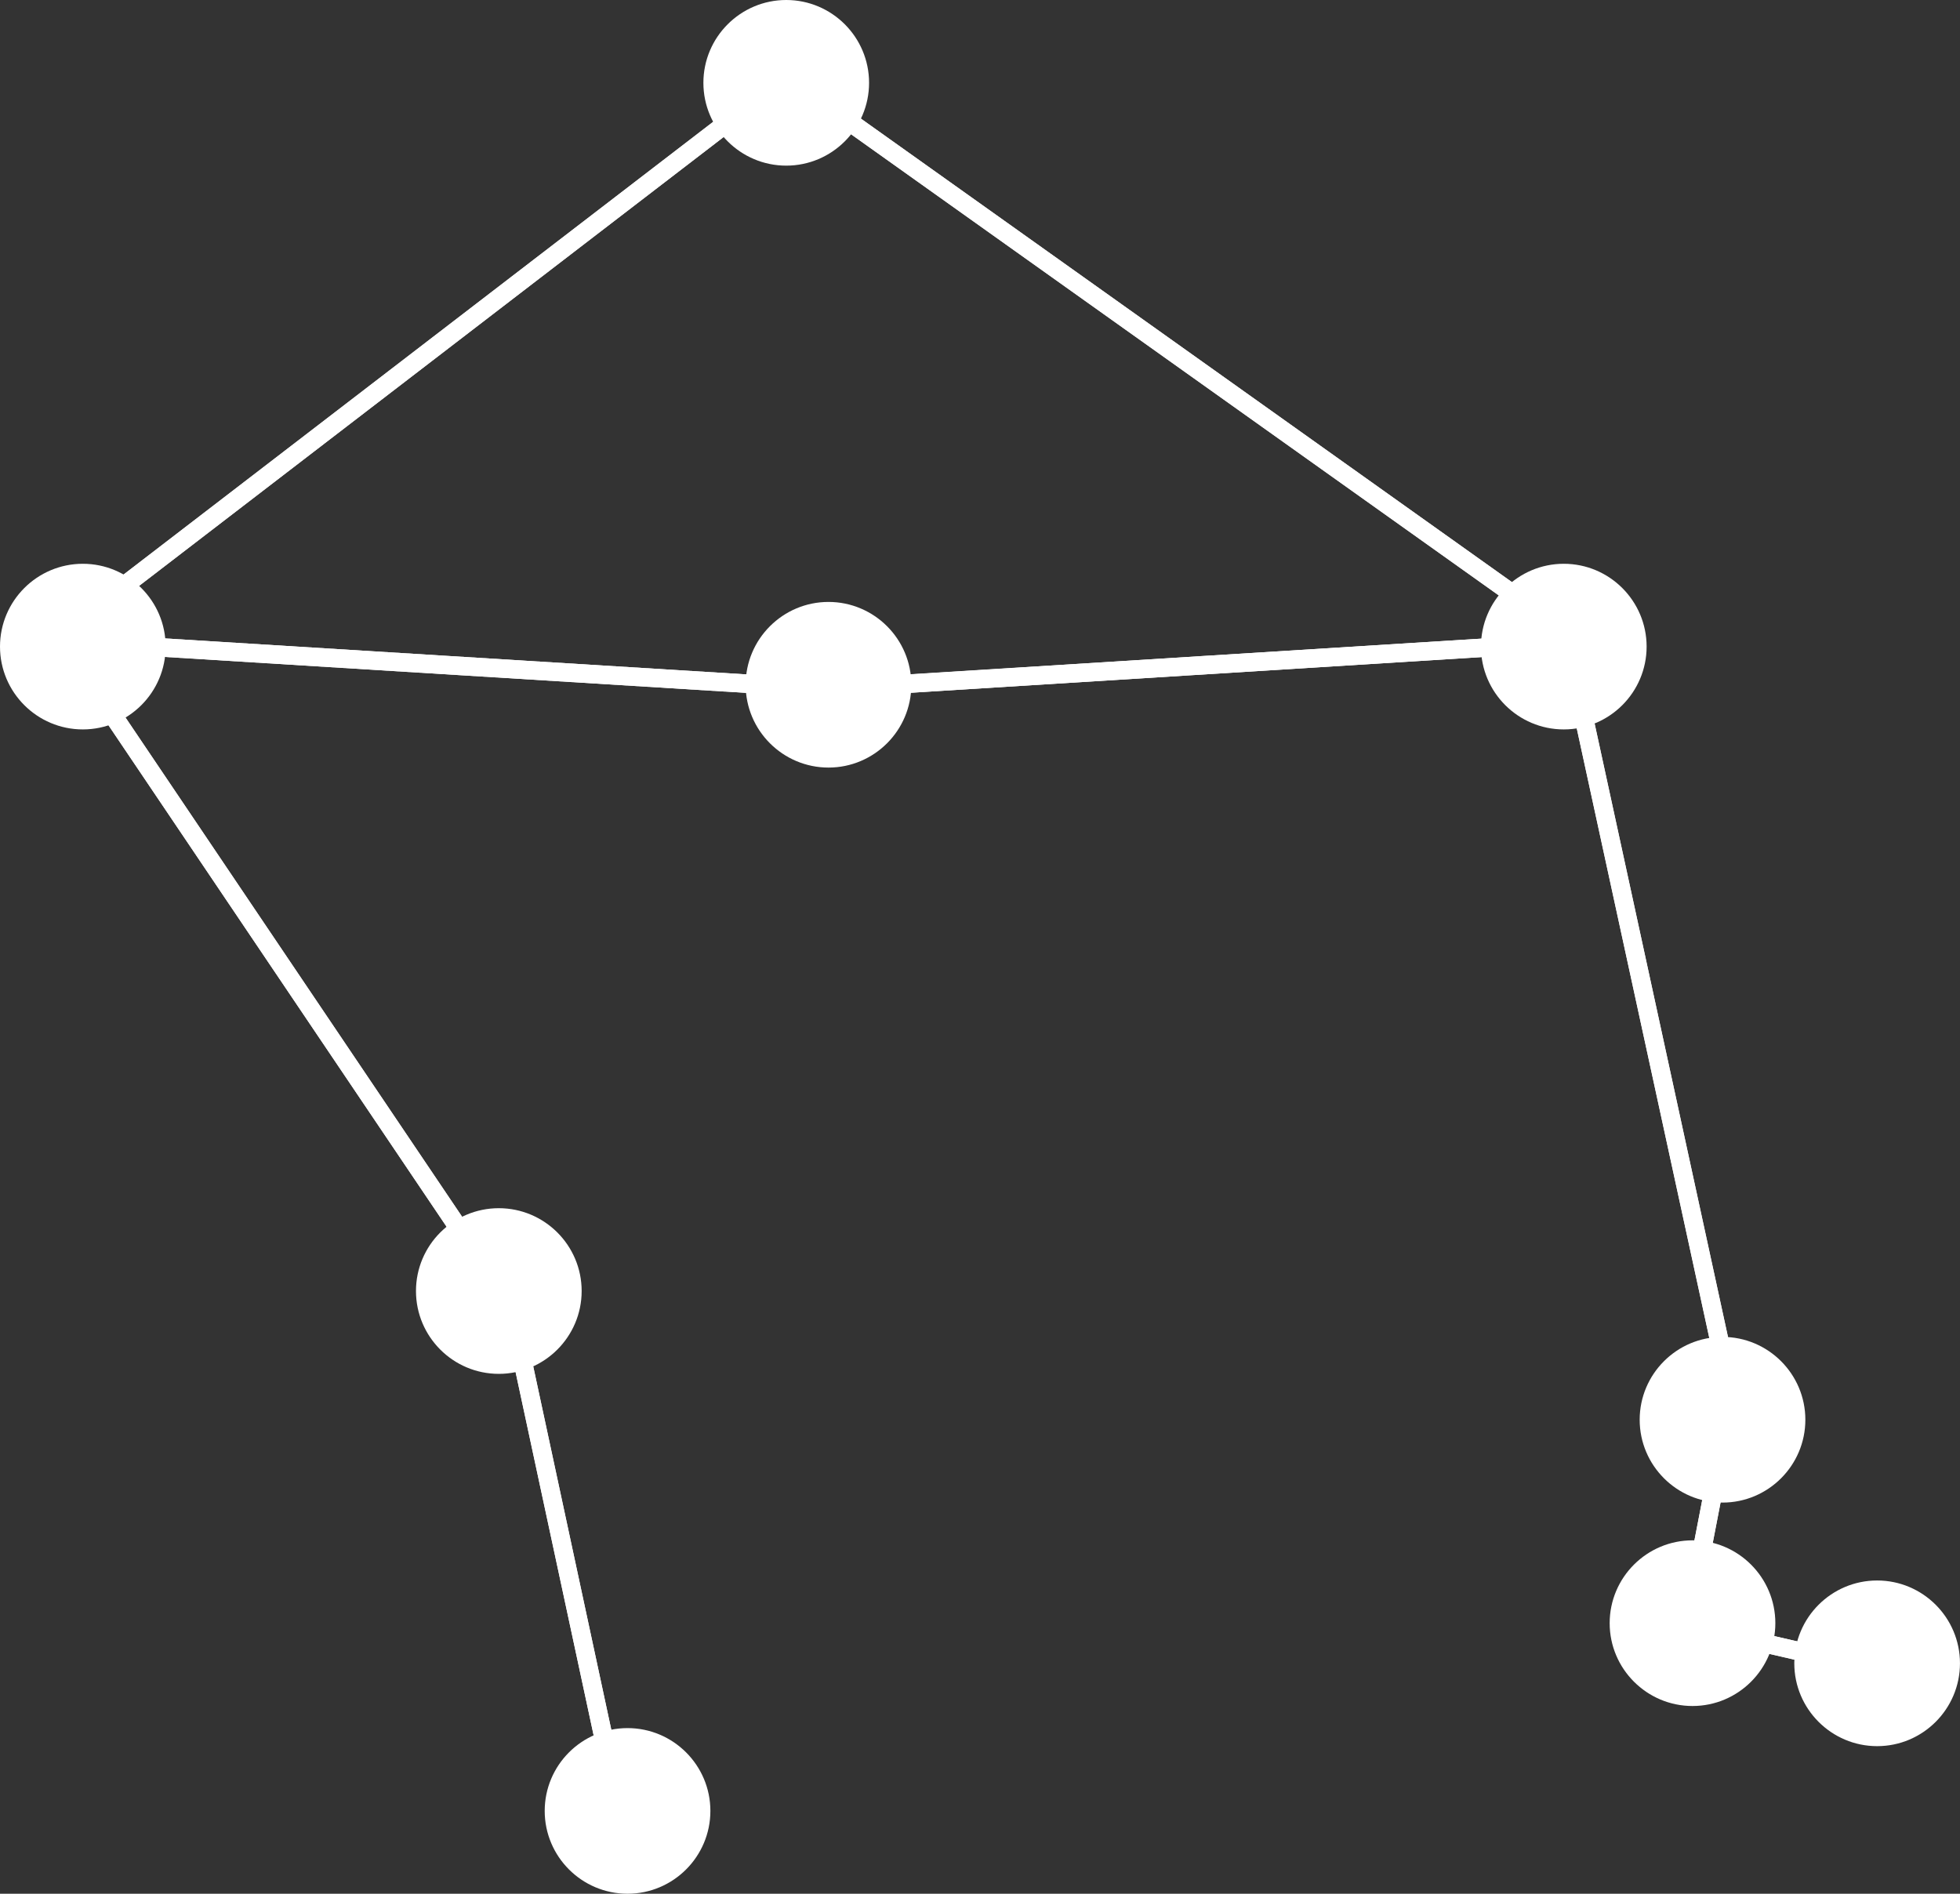 <?xml version="1.0" encoding="UTF-8"?>
<svg id="b" data-name="Layer 2" xmlns="http://www.w3.org/2000/svg" width="69.81" height="67.455" viewBox="0 0 69.81 67.455">
  <rect x="0" y="0" width="69.81" height="67.455" fill="#333333" stroke="none"/>
  <g id="c" data-name="shapes">
    <g id="d" data-name="constellations">
      <g id="e" data-name="libra">
        <g>
          <g>
            <path d="M2.95,25.982c-1.627,0-2.95-1.323-2.95-2.95s1.323-2.95,2.95-2.95,2.95,1.323,2.95,2.95-1.323,2.95-2.95,2.95ZM2.95,21.397c-.901,0-1.634.733-1.634,1.635s.732,1.635,1.634,1.635,1.634-.733,1.634-1.635-.732-1.635-1.634-1.635Z" fill="#fff" stroke-width="0"/>
            <path d="M28.004,5.9c-1.627,0-2.951-1.323-2.951-2.95s1.324-2.95,2.951-2.95,2.95,1.323,2.95,2.95-1.323,2.95-2.95,2.95ZM28.004,1.316c-.901,0-1.635.733-1.635,1.635s.733,1.635,1.635,1.635,1.634-.733,1.634-1.635-.732-1.635-1.634-1.635Z" fill="#fff" stroke-width="0"/>
            <path d="M55.698,25.982c-1.627,0-2.95-1.323-2.95-2.95s1.323-2.95,2.95-2.95,2.95,1.323,2.95,2.95-1.323,2.95-2.95,2.95ZM55.698,21.397c-.901,0-1.634.733-1.634,1.635s.732,1.635,1.634,1.635,1.634-.733,1.634-1.635-.732-1.635-1.634-1.635Z" fill="#fff" stroke-width="0"/>
            <path d="M60.283,60.768c-1.627,0-2.951-1.324-2.951-2.951s1.324-2.95,2.951-2.95,2.95,1.323,2.95,2.95-1.323,2.951-2.95,2.951ZM60.283,56.183c-.901,0-1.635.733-1.635,1.634s.733,1.635,1.635,1.635,1.634-.733,1.634-1.635-.732-1.634-1.634-1.634Z" fill="#fff" stroke-width="0"/>
            <path d="M29.509,27.341c-1.627,0-2.951-1.323-2.951-2.95s1.324-2.95,2.951-2.95,2.95,1.323,2.95,2.95-1.323,2.95-2.95,2.95ZM29.509,22.756c-.901,0-1.635.733-1.635,1.635s.733,1.635,1.635,1.635,1.634-.733,1.634-1.635-.732-1.635-1.634-1.635Z" fill="#fff" stroke-width="0"/>
            <path d="M22.351,67.455c-1.627,0-2.95-1.323-2.95-2.95s1.323-2.95,2.95-2.95,2.951,1.323,2.951,2.95-1.324,2.95-2.951,2.95ZM22.351,62.871c-.901,0-1.634.733-1.634,1.634s.732,1.634,1.634,1.634,1.635-.732,1.635-1.634-.733-1.634-1.635-1.634Z" fill="#fff" stroke-width="0"/>
            <path d="M17.766,48.937c-1.627,0-2.95-1.324-2.95-2.951s1.323-2.95,2.95-2.95,2.951,1.323,2.951,2.95-1.324,2.951-2.951,2.951ZM17.766,44.352c-.901,0-1.634.732-1.634,1.634s.732,1.635,1.634,1.635,1.635-.733,1.635-1.635-.733-1.634-1.635-1.634Z" fill="#fff" stroke-width="0"/>
            <path d="M61.352,53.522c-1.627,0-2.951-1.324-2.951-2.951s1.324-2.95,2.951-2.95,2.95,1.323,2.95,2.95-1.323,2.951-2.95,2.951ZM61.352,48.937c-.901,0-1.635.732-1.635,1.634s.733,1.635,1.635,1.635,1.634-.733,1.634-1.635-.732-1.634-1.634-1.634Z" fill="#fff" stroke-width="0"/>
            <path d="M66.859,62.198c-1.627,0-2.951-1.324-2.951-2.951s1.324-2.95,2.951-2.95,2.95,1.323,2.95,2.95-1.323,2.951-2.95,2.951ZM66.859,57.613c-.901,0-1.635.733-1.635,1.634s.733,1.635,1.635,1.635,1.634-.733,1.634-1.635-.732-1.634-1.634-1.634Z" fill="#fff" stroke-width="0"/>
          </g>
          <g>
            <polygon points="64.515 59.256 62.411 58.772 62.56 58.131 64.663 58.616 64.515 59.256" fill="#fff" stroke-width="0"/>
            <rect x="59.444" y="53.865" width="2.745" height=".658" transform="translate(-3.937 103.616) rotate(-79.057)" fill="#fff" stroke-width="0"/>
            <rect x="58.518" y="24.961" width=".658" height="23.587" transform="translate(-6.465 13.34) rotate(-12.265)" fill="#fff" stroke-width="0"/>
            <rect x="31.779" y="23.383" width="21.648" height=".658" transform="translate(-1.396 2.702) rotate(-3.575)" fill="#fff" stroke-width="0"/>
            <polygon points="53.955 21.616 29.775 4.4 30.156 3.864 54.336 21.08 53.955 21.616" fill="#fff" stroke-width="0"/>
            <rect x="1.278" y="12.321" width="27.68" height=".657" transform="translate(-4.577 11.825) rotate(-37.522)" fill="#fff" stroke-width="0"/>
            <rect x="15.9" y="12.704" width=".658" height="22.016" transform="translate(-8.439 38.445) rotate(-86.46)" fill="#fff" stroke-width="0"/>
            <rect x="9.844" y="23.212" width=".657" height="22.786" transform="translate(-17.606 11.598) rotate(-33.987)" fill="#fff" stroke-width="0"/>
            <rect x="19.74" y="47.98" width=".657" height="14.524" transform="translate(-11.156 5.448) rotate(-12.125)" fill="#fff" stroke-width="0"/>
          </g>
        </g>
        <circle cx="2.95" cy="23.032" r="2.751" fill="#fff" stroke-width="0"/>
        <path d="M30.755,2.95c0-1.519-1.232-2.751-2.751-2.751s-2.751,1.232-2.751,2.751,1.232,2.751,2.751,2.751,2.751-1.232,2.751-2.751Z" fill="#fff" stroke-width="0"/>
        <circle cx="55.698" cy="23.032" r="2.751" fill="#fff" stroke-width="0"/>
        <circle cx="60.283" cy="57.817" r="2.751" fill="#fff" stroke-width="0"/>
        <path d="M32.259,24.391c0-1.519-1.232-2.751-2.751-2.751s-2.751,1.232-2.751,2.751,1.232,2.751,2.751,2.751,2.751-1.232,2.751-2.751Z" fill="#fff" stroke-width="0"/>
        <path d="M25.102,64.504c0-1.519-1.232-2.751-2.751-2.751s-2.751,1.232-2.751,2.751,1.232,2.751,2.751,2.751,2.751-1.232,2.751-2.751Z" fill="#fff" stroke-width="0"/>
        <path d="M20.517,45.986c0-1.519-1.232-2.751-2.751-2.751s-2.751,1.232-2.751,2.751,1.232,2.751,2.751,2.751,2.751-1.232,2.751-2.751Z" fill="#fff" stroke-width="0"/>
        <circle cx="61.352" cy="50.571" r="2.751" fill="#fff" stroke-width="0"/>
        <circle cx="66.859" cy="59.247" r="2.751" fill="#fff" stroke-width="0"/>
        <polygon points="64.515 59.256 62.411 58.772 62.56 58.131 64.663 58.616 64.515 59.256" fill="#fff" stroke-width="0"/>
        <rect x="59.444" y="53.865" width="2.745" height=".658" transform="translate(-3.937 103.616) rotate(-79.057)" fill="#fff" stroke-width="0"/>
        <rect x="58.518" y="24.961" width=".658" height="23.587" transform="translate(-6.465 13.34) rotate(-12.265)" fill="#fff" stroke-width="0"/>
        <rect x="31.779" y="23.383" width="21.648" height=".658" transform="translate(-1.396 2.702) rotate(-3.575)" fill="#fff" stroke-width="0"/>
        <polygon points="53.955 21.616 29.775 4.4 30.156 3.864 54.336 21.08 53.955 21.616" fill="#fff" stroke-width="0"/>
        <rect x="1.278" y="12.321" width="27.68" height=".657" transform="translate(-4.577 11.825) rotate(-37.522)" fill="#fff" stroke-width="0"/>
        <rect x="15.9" y="12.704" width=".658" height="22.016" transform="translate(-8.439 38.445) rotate(-86.46)" fill="#fff" stroke-width="0"/>
        <rect x="9.844" y="23.212" width=".657" height="22.786" transform="translate(-17.606 11.598) rotate(-33.987)" fill="#fff" stroke-width="0"/>
        <rect x="19.74" y="47.98" width=".657" height="14.524" transform="translate(-11.156 5.448) rotate(-12.125)" fill="#fff" stroke-width="0"/>
      </g>
    </g>
  </g>
</svg>